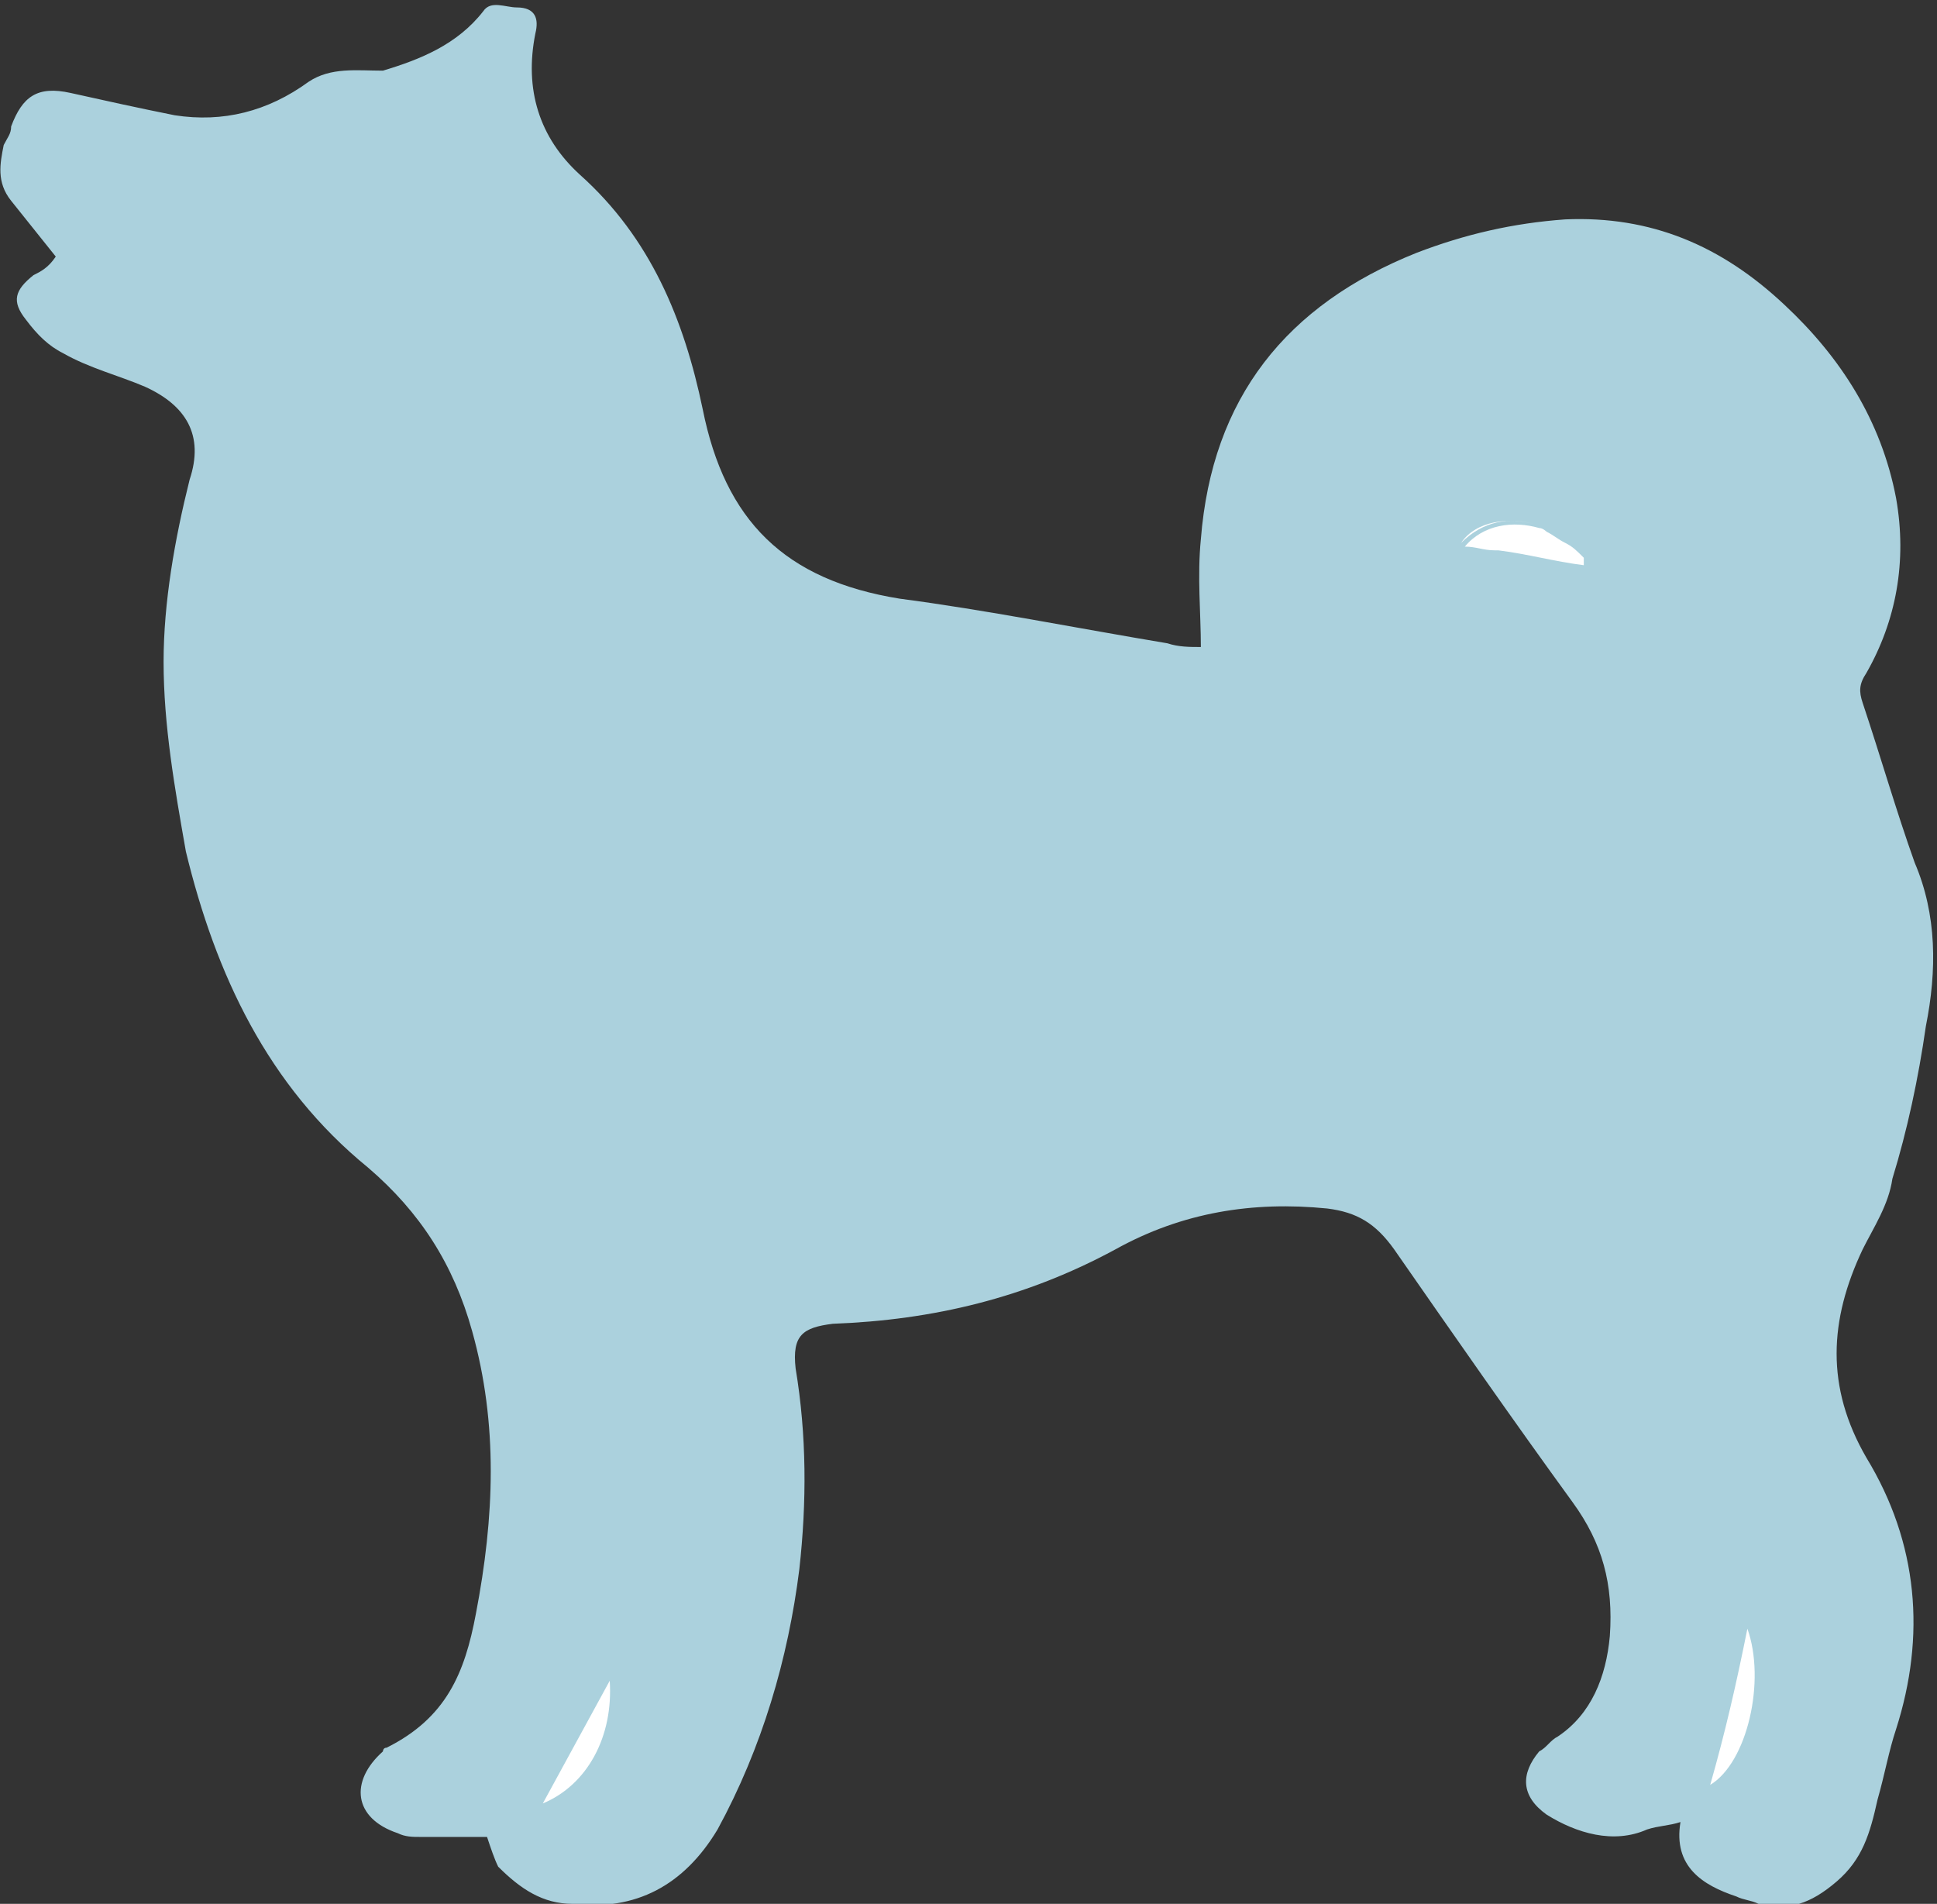 <?xml version="1.0" encoding="utf-8"?>
<!-- Generator: Adobe Illustrator 27.0.1, SVG Export Plug-In . SVG Version: 6.00 Build 0)  -->
<svg version="1.1" id="Layer_1" xmlns="http://www.w3.org/2000/svg" xmlns:xlink="http://www.w3.org/1999/xlink" x="0px" y="0px"
	 viewBox="0 0 52.1 51.2" style="enable-background:new 0 0 52.1 51.2;" xml:space="preserve">
<rect x="0" y="0" width="52.1" height="51.2" fill="#333333" stroke="none"/>
<style type="text/css">
	.st0{fill:#ABD1DD;}
	.st1{fill:#FFFFFF;}
</style>
<g>
	<path class="st0" d="M45.2,49c-0.2,1.2,0.6,1.7,1.5,2c0.2,0.1,0.4,0.1,0.6,0.2c0.8,0.2,1.4,0,2.1-0.6s0.9-1.3,1.1-2.2
		c0.2-0.7,0.3-1.3,0.5-1.9c0.8-2.5,0.6-5-0.8-7.3c-1.1-1.9-1-3.7-0.1-5.6c0.3-0.6,0.7-1.2,0.8-1.9c0.4-1.3,0.7-2.7,0.9-4.1
		c0.3-1.5,0.3-3-0.3-4.4c-0.5-1.4-0.9-2.8-1.4-4.3c-0.1-0.3-0.1-0.5,0.1-0.8c0.8-1.4,1.1-3,0.8-4.7c-0.4-2.1-1.5-3.8-3-5.2
		c-1.7-1.6-3.6-2.4-5.9-2.3c-1.4,0.1-2.7,0.4-4,0.9c-3.5,1.4-5.5,3.9-5.8,7.7c-0.1,1,0,2,0,2.9c-0.3,0-0.6,0-0.9-0.1
		c-2.4-0.4-4.9-0.9-7.2-1.2c-3.1-0.5-4.7-2.1-5.3-5.1c-0.5-2.4-1.4-4.6-3.3-6.3c-1.1-1-1.5-2.3-1.2-3.8c0.1-0.4,0-0.7-0.5-0.7
		c-0.3,0-0.7-0.2-0.9,0.1c-0.7,0.9-1.7,1.3-2.7,1.6C9.6,1.9,8.9,1.8,8.3,2.2C7.2,3,6,3.3,4.7,3.1c-1-0.2-1.9-0.4-2.8-0.6
		C1,2.3,0.6,2.6,0.3,3.4C0.3,3.6,0.2,3.7,0.1,3.9C0,4.4-0.1,4.9,0.3,5.4c0.4,0.5,0.8,1,1.2,1.5C1.3,7.2,1.1,7.3,0.9,7.4
		C0.4,7.8,0.3,8.1,0.7,8.6c0.3,0.4,0.6,0.7,1,0.9c0.7,0.4,1.5,0.6,2.2,0.9c1.1,0.5,1.6,1.3,1.2,2.5c-0.4,1.6-0.7,3.3-0.7,4.9
		c0,1.7,0.3,3.4,0.6,5.1c0.8,3.3,2.2,6.3,4.9,8.5c1.4,1.2,2.3,2.6,2.8,4.4c0.7,2.5,0.6,5,0.1,7.6c-0.3,1.6-0.8,2.8-2.4,3.6
		c-0.1,0-0.1,0.1-0.1,0.1c-0.9,0.8-0.8,1.8,0.4,2.2c0.2,0.1,0.4,0.1,0.6,0.1c0.6,0,1.3,0,1.8,0c0.1,0.3,0.2,0.6,0.3,0.8
		c0.6,0.6,1.2,1,2,1c1.7,0.2,3-0.5,3.9-2c1.2-2.2,1.9-4.6,2.2-7c0.2-1.8,0.2-3.6-0.1-5.4c-0.1-0.9,0.2-1.1,1-1.2
		c2.7-0.1,5.2-0.7,7.6-2c1.8-1,3.7-1.3,5.7-1.1c0.8,0.1,1.3,0.4,1.8,1.1c1.6,2.3,3.2,4.6,4.8,6.8c0.8,1.1,1.1,2.2,1,3.6
		c-0.1,1.1-0.5,2.1-1.4,2.7c-0.2,0.1-0.3,0.3-0.5,0.4c-0.5,0.6-0.5,1.2,0.2,1.7c0.8,0.5,1.8,0.8,2.7,0.4
		C44.6,49.1,44.9,49.1,45.2,49z"/>
	<g>
		<path class="st1" d="M42.6,15v0.2c-0.8-0.1-1.5-0.3-2.3-0.4c0,0-0.1,0-0.1,0c-0.3,0-0.5-0.1-0.8-0.1c0.5-0.6,1.3-0.7,2-0.5
			c0,0,0,0,0,0c0.1,0,0.2,0.1,0.2,0.1c0,0,0,0,0,0c0.2,0.1,0.3,0.2,0.5,0.3C42.3,14.7,42.4,14.8,42.6,15z"/>
		<path class="st1" d="M39.3,14.6C39.3,14.6,39.3,14.6,39.3,14.6c0.4-0.6,1.3-0.7,2-0.5C40.6,13.9,39.9,14,39.3,14.6z"/>
	</g>
	<path class="st1" d="M46,48c0.4-1.4,0.7-2.7,1-4.2C47.5,45.2,47,47.4,46,48z"/>
	<path class="st1" d="M14.6,48.5c0.6-1.1,1.2-2.2,1.8-3.3C16.5,46.7,15.8,48,14.6,48.5z"/>
</g>
</svg>
